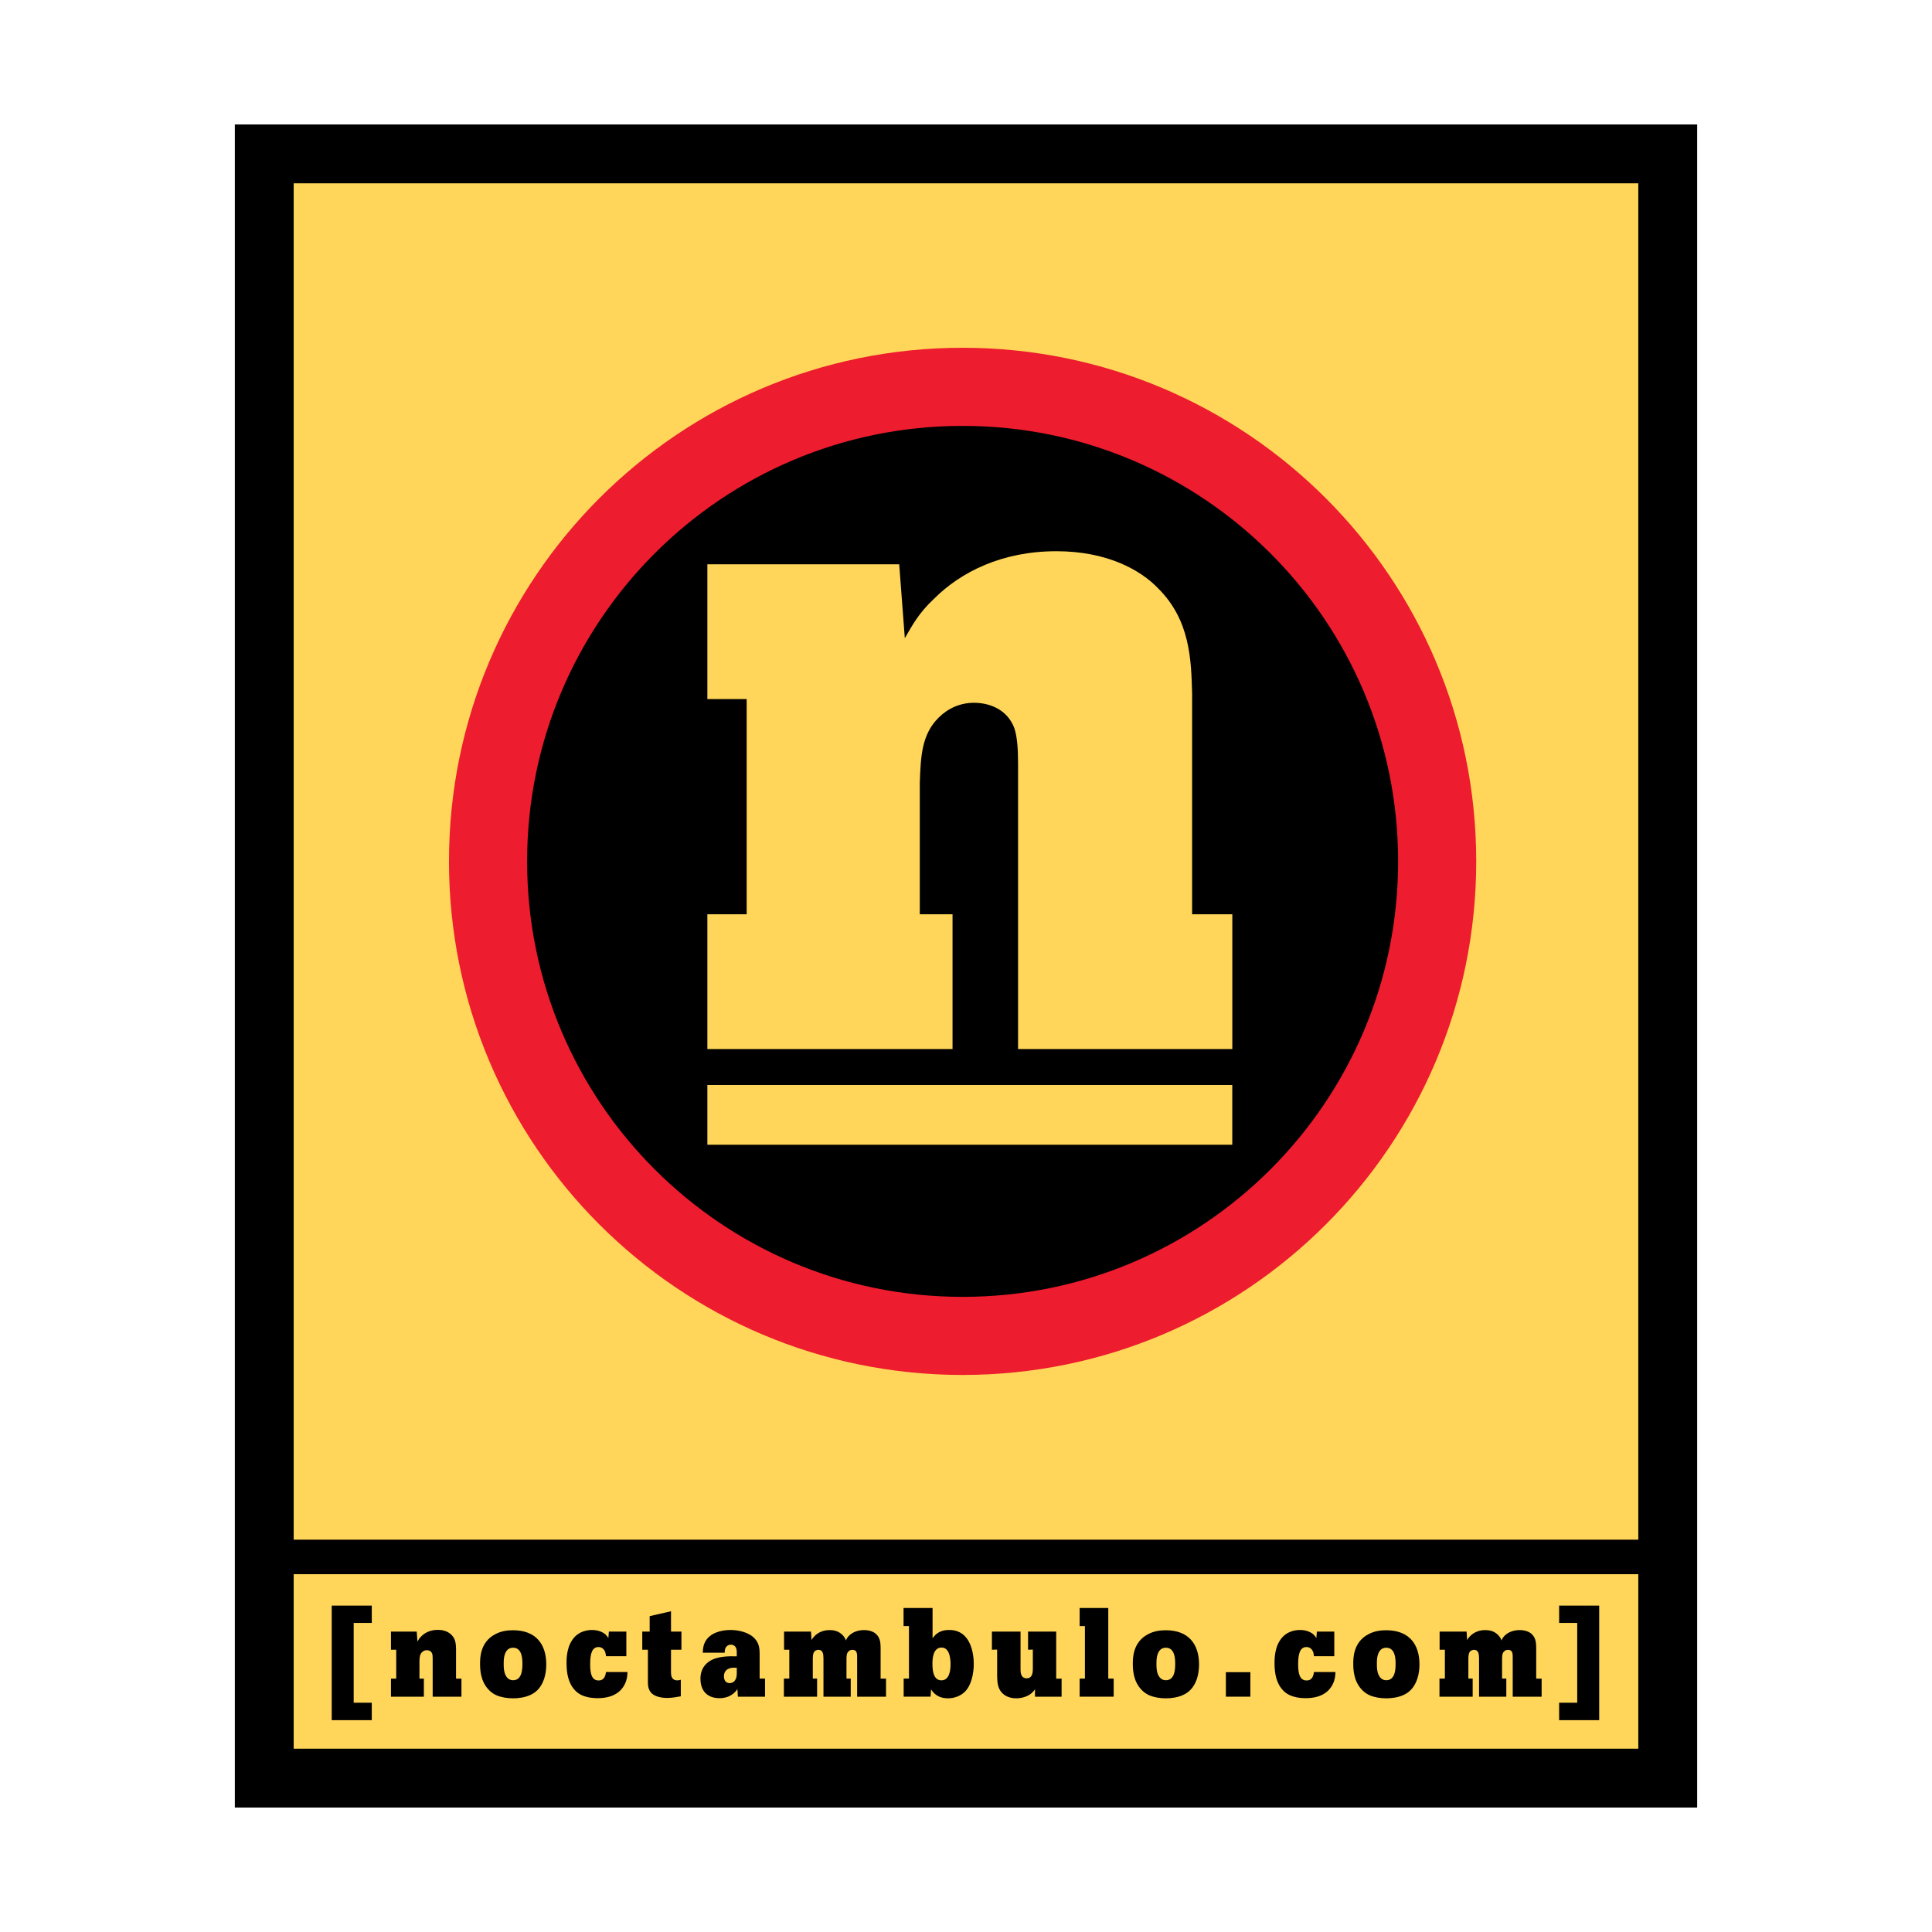 <?xml version="1.0" encoding="utf-8"?>
<!-- Generator: Adobe Illustrator 13.0.0, SVG Export Plug-In . SVG Version: 6.00 Build 14948)  -->
<!DOCTYPE svg PUBLIC "-//W3C//DTD SVG 1.0//EN" "http://www.w3.org/TR/2001/REC-SVG-20010904/DTD/svg10.dtd">
<svg version="1.0" id="Layer_1" xmlns="http://www.w3.org/2000/svg" xmlns:xlink="http://www.w3.org/1999/xlink" x="0px" y="0px"
	 width="192.756px" height="192.756px" viewBox="0 0 192.756 192.756" enable-background="new 0 0 192.756 192.756"
	 xml:space="preserve">
<g>
	<polygon fill-rule="evenodd" clip-rule="evenodd" fill="#FFFFFF" points="0,0 192.756,0 192.756,192.756 0,192.756 0,0 	"/>
	<polygon points="26.366,12.418 166.391,12.418 169.326,12.418 169.326,15.354 169.326,177.401 169.326,180.338 166.391,180.338 
		26.366,180.338 23.43,180.338 23.43,177.401 23.43,15.354 23.43,12.418 26.366,12.418 	"/>
	<path fill="#FFD659" d="M163.454,18.29H29.302v135.325h134.152V18.29L163.454,18.29z M163.454,157.058H29.302v17.408h134.152
		V157.058L163.454,157.058z"/>
	<path fill="#ED1C2E" d="M44.796,85.937v-0.005c0.001-14.146,5.738-26.956,15.009-36.228c9.27-9.268,22.079-15.004,36.223-15.007
		h0.011h0.005c14.148,0.001,26.958,5.739,36.23,15.011c9.27,9.269,15.005,22.076,15.009,36.218v0.01v0.005
		c-0.002,14.149-5.739,26.96-15.013,36.231c-9.27,9.271-22.077,15.005-36.221,15.008h-0.011h-0.005
		c-14.148-0.002-26.958-5.737-36.231-15.01c-9.27-9.271-15.004-22.078-15.007-36.223V85.937L44.796,85.937z"/>
	<path d="M52.59,85.932v0.005v0.011c0.002,11.993,4.865,22.853,12.723,30.712c7.861,7.862,18.724,12.727,30.721,12.727h0.005h0.011
		c11.992-0.002,22.851-4.864,30.711-12.723c7.862-7.861,12.728-18.725,12.729-30.722v-0.005v-0.01
		c-0.003-11.991-4.866-22.849-12.725-30.708c-7.862-7.862-18.724-12.727-30.72-12.728h-0.005h-0.011
		c-11.993,0.002-22.852,4.865-30.711,12.723C57.456,63.076,52.591,73.938,52.59,85.932L52.59,85.932z"/>
	<path fill-rule="evenodd" clip-rule="evenodd" fill="#FFD659" d="M118.938,69.186c-0.095-3.36-0.188-7.281-3.361-10.456
		c-1.773-1.87-5.135-3.734-10.179-3.734c-5.413,0-9.521,2.053-12.229,4.762c-1.493,1.398-2.146,2.612-2.895,3.92l-0.56-7.377h-19.14
		v13.445h3.921v21.473h-3.921v13.446h24.461V91.218h-3.268V78.146c0.093-2.707,0.186-4.853,1.867-6.534
		c0.935-0.935,2.146-1.495,3.548-1.495s3.268,0.56,4.017,2.521c0.277,0.842,0.373,1.963,0.373,3.548v28.478h21.377V91.218h-4.012
		V69.186L118.938,69.186z"/>
	<polygon fill="#FFD659" points="70.575,108.251 122.945,108.251 122.945,114.21 70.575,114.21 70.575,108.251 	"/>
	<polygon fill-rule="evenodd" clip-rule="evenodd" points="33.096,160.191 33.096,171.621 37.093,171.621 37.093,169.88 
		35.288,169.88 35.288,161.92 37.093,161.92 37.093,160.191 33.096,160.191 	"/>
	<path fill-rule="evenodd" clip-rule="evenodd" d="M45.499,164.516c-0.013-0.451-0.026-0.98-0.452-1.403
		c-0.239-0.252-0.687-0.502-1.365-0.502c-0.729,0-1.278,0.275-1.643,0.638c-0.2,0.189-0.288,0.353-0.388,0.529l-0.076-0.993h-2.568
		v1.808h0.524v2.882h-0.524v1.805h3.283v-1.805H41.85v-1.756c0.015-0.363,0.025-0.65,0.252-0.877
		c0.125-0.126,0.287-0.202,0.476-0.202s0.438,0.076,0.54,0.342c0.038,0.112,0.05,0.261,0.05,0.476v3.822h2.87v-1.805h-0.539V164.516
		L45.499,164.516z"/>
	<path fill-rule="evenodd" clip-rule="evenodd" d="M47.897,165.97c0,0.576,0.026,1.791,0.913,2.671
		c0.463,0.464,0.978,0.625,1.507,0.726c0.287,0.05,0.589,0.075,0.886,0.075c0.54,0,1.17-0.088,1.694-0.327
		c0.527-0.237,1.066-0.665,1.391-1.618c0.151-0.464,0.214-0.95,0.214-1.438c0-2.056-1.078-3.409-3.308-3.409
		c-0.565,0-1.192,0.075-1.794,0.401C47.897,163.838,47.897,165.443,47.897,165.97L47.897,165.97L47.897,165.97z M52.12,165.995
		c0,0.438,0,1.643-0.926,1.643c-0.429,0-0.64-0.277-0.751-0.504c-0.176-0.348-0.189-0.764-0.189-1.114c0-0.377,0-1.027,0.375-1.416
		c0.152-0.138,0.325-0.211,0.565-0.211C52.12,164.393,52.12,165.594,52.12,165.995L52.12,165.995z"/>
	<path fill-rule="evenodd" clip-rule="evenodd" d="M60.461,166.821c-0.05,0.312-0.139,0.839-0.741,0.839
		c-0.701,0-0.839-0.713-0.839-1.631c0-1.013,0.176-1.703,0.829-1.703c0.174,0,0.337,0.051,0.474,0.189
		c0.227,0.224,0.251,0.514,0.277,0.726h2.03v-2.457h-1.744l-0.05,0.641c-0.161-0.237-0.3-0.426-0.64-0.589
		c-0.322-0.162-0.7-0.213-0.988-0.213c-0.615,0-1.23,0.201-1.668,0.625c-0.877,0.867-0.877,2.195-0.877,2.696
		c0,1.003,0.177,2.031,0.89,2.744c0.189,0.188,0.738,0.738,2.23,0.738c1.593,0,2.359-0.701,2.696-1.401
		c0.227-0.463,0.252-0.852,0.262-1.204H60.461L60.461,166.821z"/>
	<path fill-rule="evenodd" clip-rule="evenodd" d="M64.817,161.243v1.541h-0.738v1.808h0.562v3.157c0,0.362,0.013,0.826,0.366,1.179
		c0.274,0.277,0.826,0.476,1.551,0.476c0.489,0,0.94-0.087,1.366-0.163v-1.653c-0.101,0.035-0.202,0.062-0.338,0.062
		c-0.6,0-0.625-0.489-0.64-0.727v-2.33h1.041v-1.808h-1.041v-2.03L64.817,161.243L64.817,161.243z"/>
	<path fill-rule="evenodd" clip-rule="evenodd" d="M75.788,167.474v-2.52c0-0.464-0.05-1.041-0.539-1.529
		c-0.539-0.55-1.517-0.802-2.368-0.802c-0.903,0-2.079,0.275-2.543,1.215c-0.191,0.363-0.201,0.726-0.227,1.053h2.193
		c0-0.201,0.012-0.45,0.187-0.624c0.09-0.101,0.251-0.177,0.428-0.177c0.061,0,0.464,0,0.565,0.474
		c0.025,0.116,0.025,0.164,0.025,0.69c-0.627-0.013-1.92-0.061-2.747,0.504c-0.839,0.565-0.877,1.401-0.877,1.729
		c0,1.252,0.727,1.94,1.893,1.94c1.129,0,1.605-0.638,1.792-0.902l0.05,0.754h2.708v-1.805H75.788L75.788,167.474L75.788,167.474z
		 M73.508,167.023c-0.015,0.176-0.025,0.4-0.151,0.586c-0.164,0.265-0.413,0.315-0.564,0.315c-0.338,0-0.565-0.237-0.565-0.678
		c0-0.288,0.113-0.663,0.577-0.801c0.225-0.076,0.464-0.063,0.703-0.051V167.023L73.508,167.023z"/>
	<path fill-rule="evenodd" clip-rule="evenodd" d="M80.916,162.784h-2.691v1.808h0.524v2.882h-0.539v1.805h3.312v-1.805h-0.429
		v-1.841c0-0.354,0-0.679,0.176-0.878c0.101-0.091,0.237-0.151,0.376-0.151c0.501,0,0.501,0.477,0.513,0.853v3.822h2.72v-1.805
		h-0.424v-1.993c0.01-0.277,0.01-0.539,0.199-0.715c0.124-0.137,0.275-0.162,0.401-0.162c0.463,0,0.463,0.413,0.463,0.726v3.949
		h2.882v-1.805h-0.539v-3.109c-0.01-0.413-0.026-0.927-0.427-1.314c-0.224-0.226-0.637-0.417-1.226-0.417
		c-0.603,0-1.142,0.203-1.493,0.555c-0.176,0.174-0.251,0.325-0.312,0.477c-0.076-0.177-0.14-0.341-0.353-0.552
		c-0.439-0.438-0.966-0.479-1.266-0.479c-1.041,0-1.58,0.581-1.818,0.994L80.916,162.784L80.916,162.784z"/>
	<path fill-rule="evenodd" clip-rule="evenodd" d="M90.148,162.235h0.539v5.238h-0.529v1.805h2.684l0.049-0.729
		c0.389,0.615,0.953,0.892,1.691,0.892c0.652,0,1.29-0.252,1.706-0.678c0.638-0.652,0.864-1.816,0.864-2.757
		c0-0.952-0.262-3.384-2.444-3.384c-1.053,0-1.428,0.514-1.667,0.826v-3.021h-2.893V162.235L90.148,162.235L90.148,162.235z
		 M93.943,164.377c0.893,0,0.893,1.381,0.893,1.693c0,0.764-0.19,1.578-0.916,1.578c-0.889,0-0.889-1.24-0.889-1.669
		C93.031,165.616,93.041,164.377,93.943,164.377L93.943,164.377z"/>
	<path fill-rule="evenodd" clip-rule="evenodd" d="M98.963,162.784v1.808l0.523-0.013v2.655c0.015,0.603,0.04,1.229,0.53,1.706
		c0.16,0.164,0.589,0.501,1.375,0.501c0.34,0,0.681-0.065,0.992-0.189c0.475-0.198,0.675-0.438,0.877-0.702v0.729h2.656v-1.805
		l-0.539,0.013v-4.702h-2.808v1.808l0.477-0.013v1.88c0,0.338-0.013,0.986-0.612,0.986c-0.59,0-0.615-0.6-0.615-0.861v-3.8H98.963
		L98.963,162.784z"/>
	<polygon fill-rule="evenodd" clip-rule="evenodd" points="107.716,162.235 108.242,162.235 108.242,167.474 107.716,167.474 
		107.716,169.278 111.112,169.278 111.112,167.474 110.573,167.474 110.573,160.429 107.716,160.429 107.716,162.235 	"/>
	<path fill-rule="evenodd" clip-rule="evenodd" d="M113.022,165.97c0,0.576,0.025,1.791,0.917,2.671
		c0.464,0.464,0.978,0.625,1.502,0.726c0.289,0.05,0.59,0.075,0.892,0.075c0.539,0,1.165-0.088,1.691-0.327
		c0.526-0.237,1.065-0.665,1.394-1.618c0.148-0.464,0.211-0.95,0.211-1.438c0-2.056-1.078-3.409-3.311-3.409
		c-0.562,0-1.189,0.075-1.788,0.401C113.022,163.838,113.022,165.443,113.022,165.97L113.022,165.97L113.022,165.97z
		 M117.248,165.995c0,0.438,0,1.643-0.93,1.643c-0.423,0-0.638-0.277-0.751-0.504c-0.177-0.348-0.187-0.764-0.187-1.114
		c0-0.377,0-1.027,0.375-1.416c0.149-0.138,0.326-0.211,0.562-0.211C117.248,164.393,117.248,165.594,117.248,165.995
		L117.248,165.995z"/>
	<polygon fill-rule="evenodd" clip-rule="evenodd" points="124.75,169.278 124.75,166.834 122.306,166.834 122.306,169.278 
		124.75,169.278 	"/>
	<path fill-rule="evenodd" clip-rule="evenodd" d="M131.097,166.821c-0.051,0.312-0.139,0.839-0.738,0.839
		c-0.703,0-0.842-0.713-0.842-1.631c0-1.013,0.177-1.703,0.826-1.703c0.177,0,0.338,0.051,0.479,0.189
		c0.224,0.224,0.249,0.514,0.274,0.726h2.027v-2.457h-1.74l-0.048,0.641c-0.166-0.237-0.302-0.426-0.64-0.589
		c-0.328-0.162-0.703-0.213-0.991-0.213c-0.614,0-1.227,0.201-1.667,0.625c-0.877,0.867-0.877,2.195-0.877,2.696
		c0,1.003,0.173,2.031,0.89,2.744c0.188,0.188,0.74,0.738,2.231,0.738c1.594,0,2.354-0.701,2.694-1.401
		c0.225-0.463,0.25-0.852,0.264-1.204H131.097L131.097,166.821z"/>
	<path fill-rule="evenodd" clip-rule="evenodd" d="M135.015,165.97c0,0.576,0.025,1.791,0.915,2.671
		c0.464,0.464,0.978,0.625,1.504,0.726c0.287,0.05,0.59,0.075,0.89,0.075c0.536,0,1.167-0.088,1.691-0.327
		c0.528-0.237,1.064-0.665,1.39-1.618c0.152-0.464,0.215-0.95,0.215-1.438c0-2.056-1.076-3.409-3.309-3.409
		c-0.564,0-1.192,0.075-1.794,0.401C135.015,163.838,135.015,165.443,135.015,165.97L135.015,165.97L135.015,165.97z
		 M139.238,165.995c0,0.438,0,1.643-0.928,1.643c-0.428,0-0.64-0.277-0.751-0.504c-0.176-0.348-0.188-0.764-0.188-1.114
		c0-0.377,0-1.027,0.375-1.416c0.15-0.138,0.327-0.211,0.564-0.211C139.238,164.393,139.238,165.594,139.238,165.995
		L139.238,165.995z"/>
	<path fill-rule="evenodd" clip-rule="evenodd" d="M146.323,162.784h-2.693v1.808h0.526v2.882h-0.539v1.805h3.312v-1.805H146.5
		v-1.841c0-0.354,0-0.679,0.176-0.878c0.101-0.091,0.237-0.151,0.376-0.151c0.501,0,0.501,0.477,0.514,0.853v3.822h2.719v-1.805
		h-0.423v-1.993c0.01-0.277,0.01-0.539,0.199-0.715c0.123-0.137,0.274-0.162,0.401-0.162c0.462,0,0.462,0.413,0.462,0.726v3.949
		h2.884v-1.805h-0.54v-3.109c-0.013-0.413-0.025-0.927-0.426-1.314c-0.224-0.226-0.637-0.417-1.228-0.417
		c-0.602,0-1.141,0.203-1.491,0.555c-0.176,0.174-0.252,0.325-0.312,0.477c-0.075-0.177-0.141-0.341-0.353-0.552
		c-0.438-0.438-0.965-0.479-1.265-0.479c-1.041,0-1.58,0.581-1.819,0.994L146.323,162.784L146.323,162.784z"/>
	<polygon fill-rule="evenodd" clip-rule="evenodd" points="155.556,161.92 157.359,161.92 157.359,169.88 155.556,169.88 
		155.556,171.621 159.552,171.621 159.552,160.191 155.556,160.191 155.556,161.92 	"/>
</g>
</svg>
